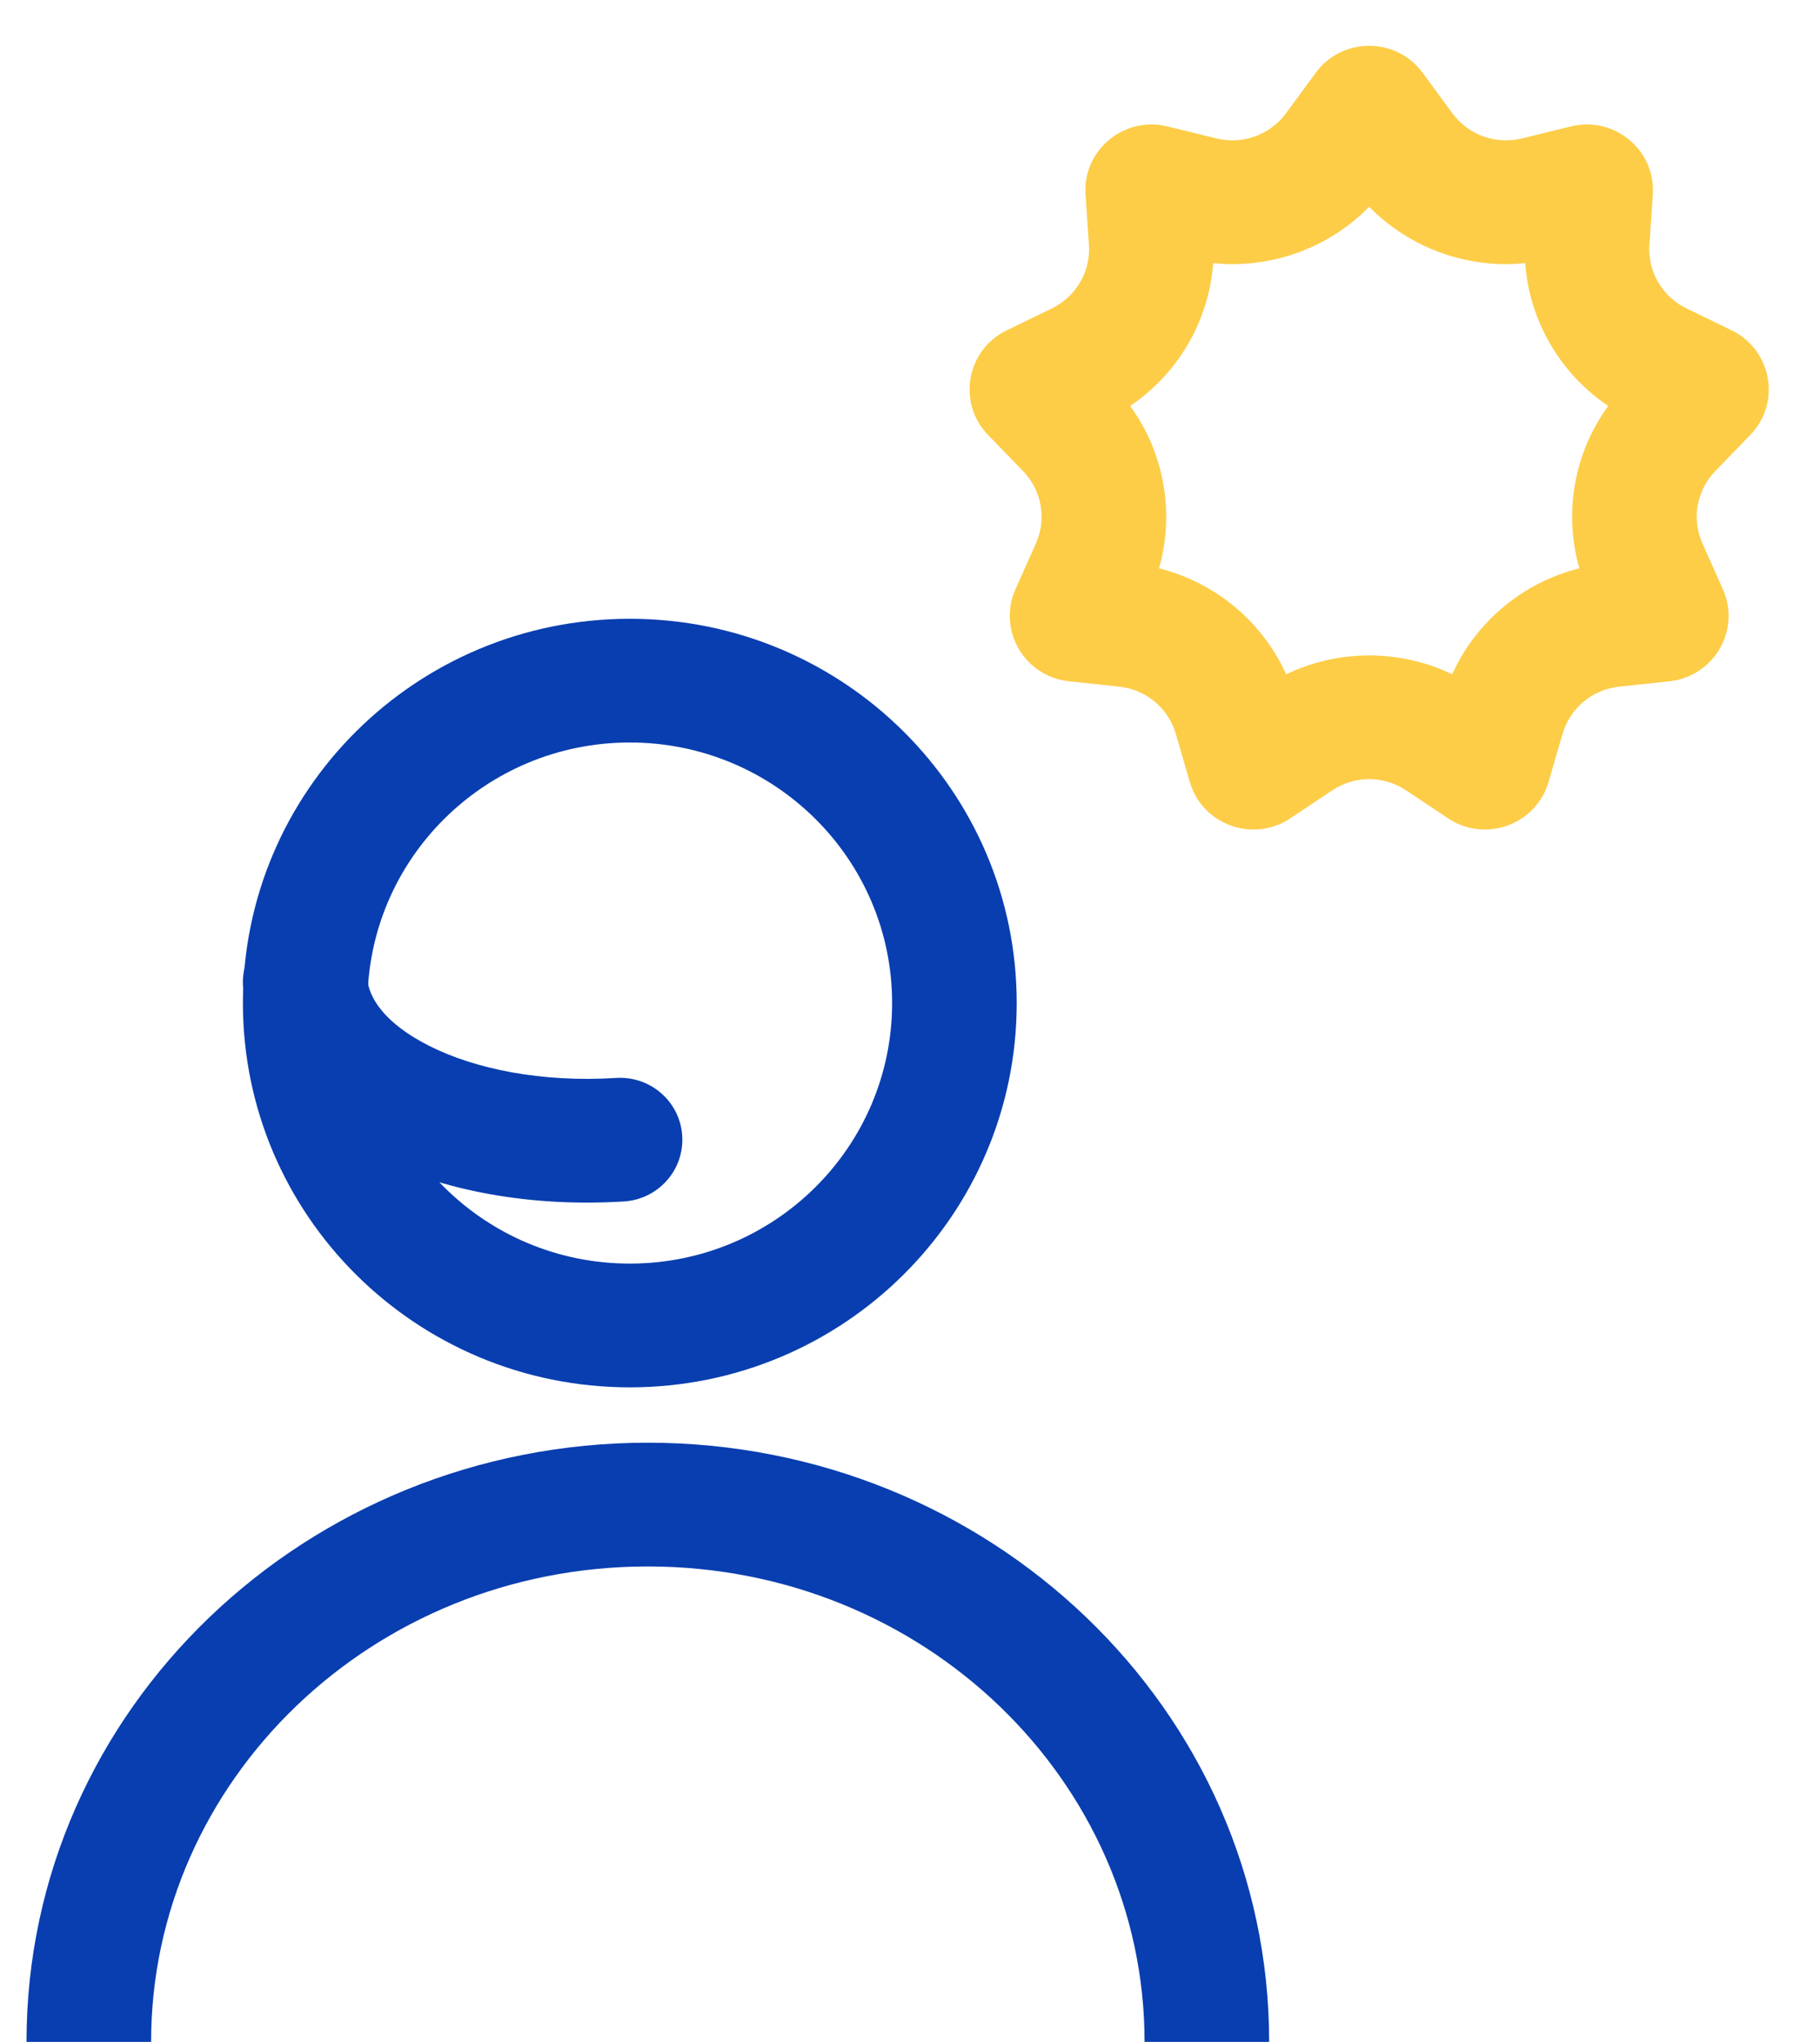 <svg width="41" height="46" viewBox="0 0 41 46" fill="none" xmlns="http://www.w3.org/2000/svg">
<path fill-rule="evenodd" clip-rule="evenodd" d="M14.594 35.289C8.37 35.289 3.404 40.127 3.404 46H0.597C0.597 38.502 6.907 32.501 14.594 32.501C22.28 32.501 28.591 38.502 28.591 46H25.784C25.784 40.127 20.818 35.289 14.594 35.289Z" fill="#093EB0"/>
<path fill-rule="evenodd" clip-rule="evenodd" d="M9.688 23.571C10.713 24.082 12.195 24.39 13.879 24.284C14.653 24.235 15.32 24.818 15.369 25.586C15.418 26.354 14.831 27.017 14.058 27.066C11.965 27.198 9.971 26.832 8.428 26.062C6.92 25.309 5.589 24.017 5.474 22.222C5.425 21.454 6.012 20.791 6.786 20.742C7.559 20.693 8.226 21.276 8.275 22.045C8.301 22.444 8.629 23.042 9.688 23.571Z" fill="#093EB0"/>
<path fill-rule="evenodd" clip-rule="evenodd" d="M14.188 16.727C10.924 16.727 8.278 19.355 8.278 22.597C8.278 25.838 10.924 28.466 14.188 28.466C17.451 28.466 20.097 25.838 20.097 22.597C20.097 19.355 17.451 16.727 14.188 16.727ZM5.472 22.597C5.472 17.815 9.374 13.94 14.188 13.94C19.001 13.94 22.904 17.815 22.904 22.597C22.904 27.378 19.001 31.254 14.188 31.254C9.374 31.254 5.472 27.378 5.472 22.597Z" fill="#093EB0"/>
<path fill-rule="evenodd" clip-rule="evenodd" d="M30.844 4.658C29.93 5.591 28.634 6.06 27.33 5.928C27.234 7.227 26.544 8.413 25.46 9.145C26.227 10.201 26.466 11.55 26.11 12.803C27.38 13.122 28.437 14.003 28.974 15.19C30.154 14.624 31.534 14.624 32.714 15.19C33.251 14.003 34.308 13.122 35.578 12.803C35.221 11.55 35.461 10.201 36.228 9.145C35.144 8.413 34.454 7.227 34.358 5.928C33.054 6.06 31.758 5.591 30.844 4.658ZM32.049 1.641C31.453 0.829 30.235 0.829 29.639 1.641L28.968 2.554C28.611 3.04 27.993 3.263 27.405 3.119L26.3 2.848C25.319 2.607 24.386 3.384 24.454 4.386L24.531 5.514C24.572 6.114 24.244 6.68 23.7 6.945L22.678 7.442C21.77 7.884 21.558 9.076 22.259 9.8L23.048 10.614C23.468 11.048 23.582 11.691 23.337 12.241L22.876 13.275C22.467 14.193 23.076 15.241 24.081 15.348L25.213 15.469C25.815 15.533 26.319 15.952 26.487 16.53L26.803 17.616C27.083 18.581 28.228 18.995 29.067 18.435L30.012 17.805C30.515 17.469 31.172 17.469 31.675 17.805L32.62 18.435C33.459 18.995 34.604 18.581 34.885 17.616L35.201 16.53C35.369 15.952 35.873 15.533 36.475 15.469L37.607 15.348C38.612 15.241 39.221 14.193 38.812 13.275L38.351 12.241C38.105 11.691 38.22 11.048 38.64 10.614L39.429 9.8C40.129 9.076 39.918 7.884 39.01 7.442L37.988 6.945C37.444 6.68 37.115 6.114 37.157 5.514L37.234 4.386C37.302 3.384 36.369 2.607 35.388 2.848L34.283 3.119C33.694 3.263 33.077 3.04 32.72 2.554L32.049 1.641Z" fill="#FDCD48"/>
</svg>
